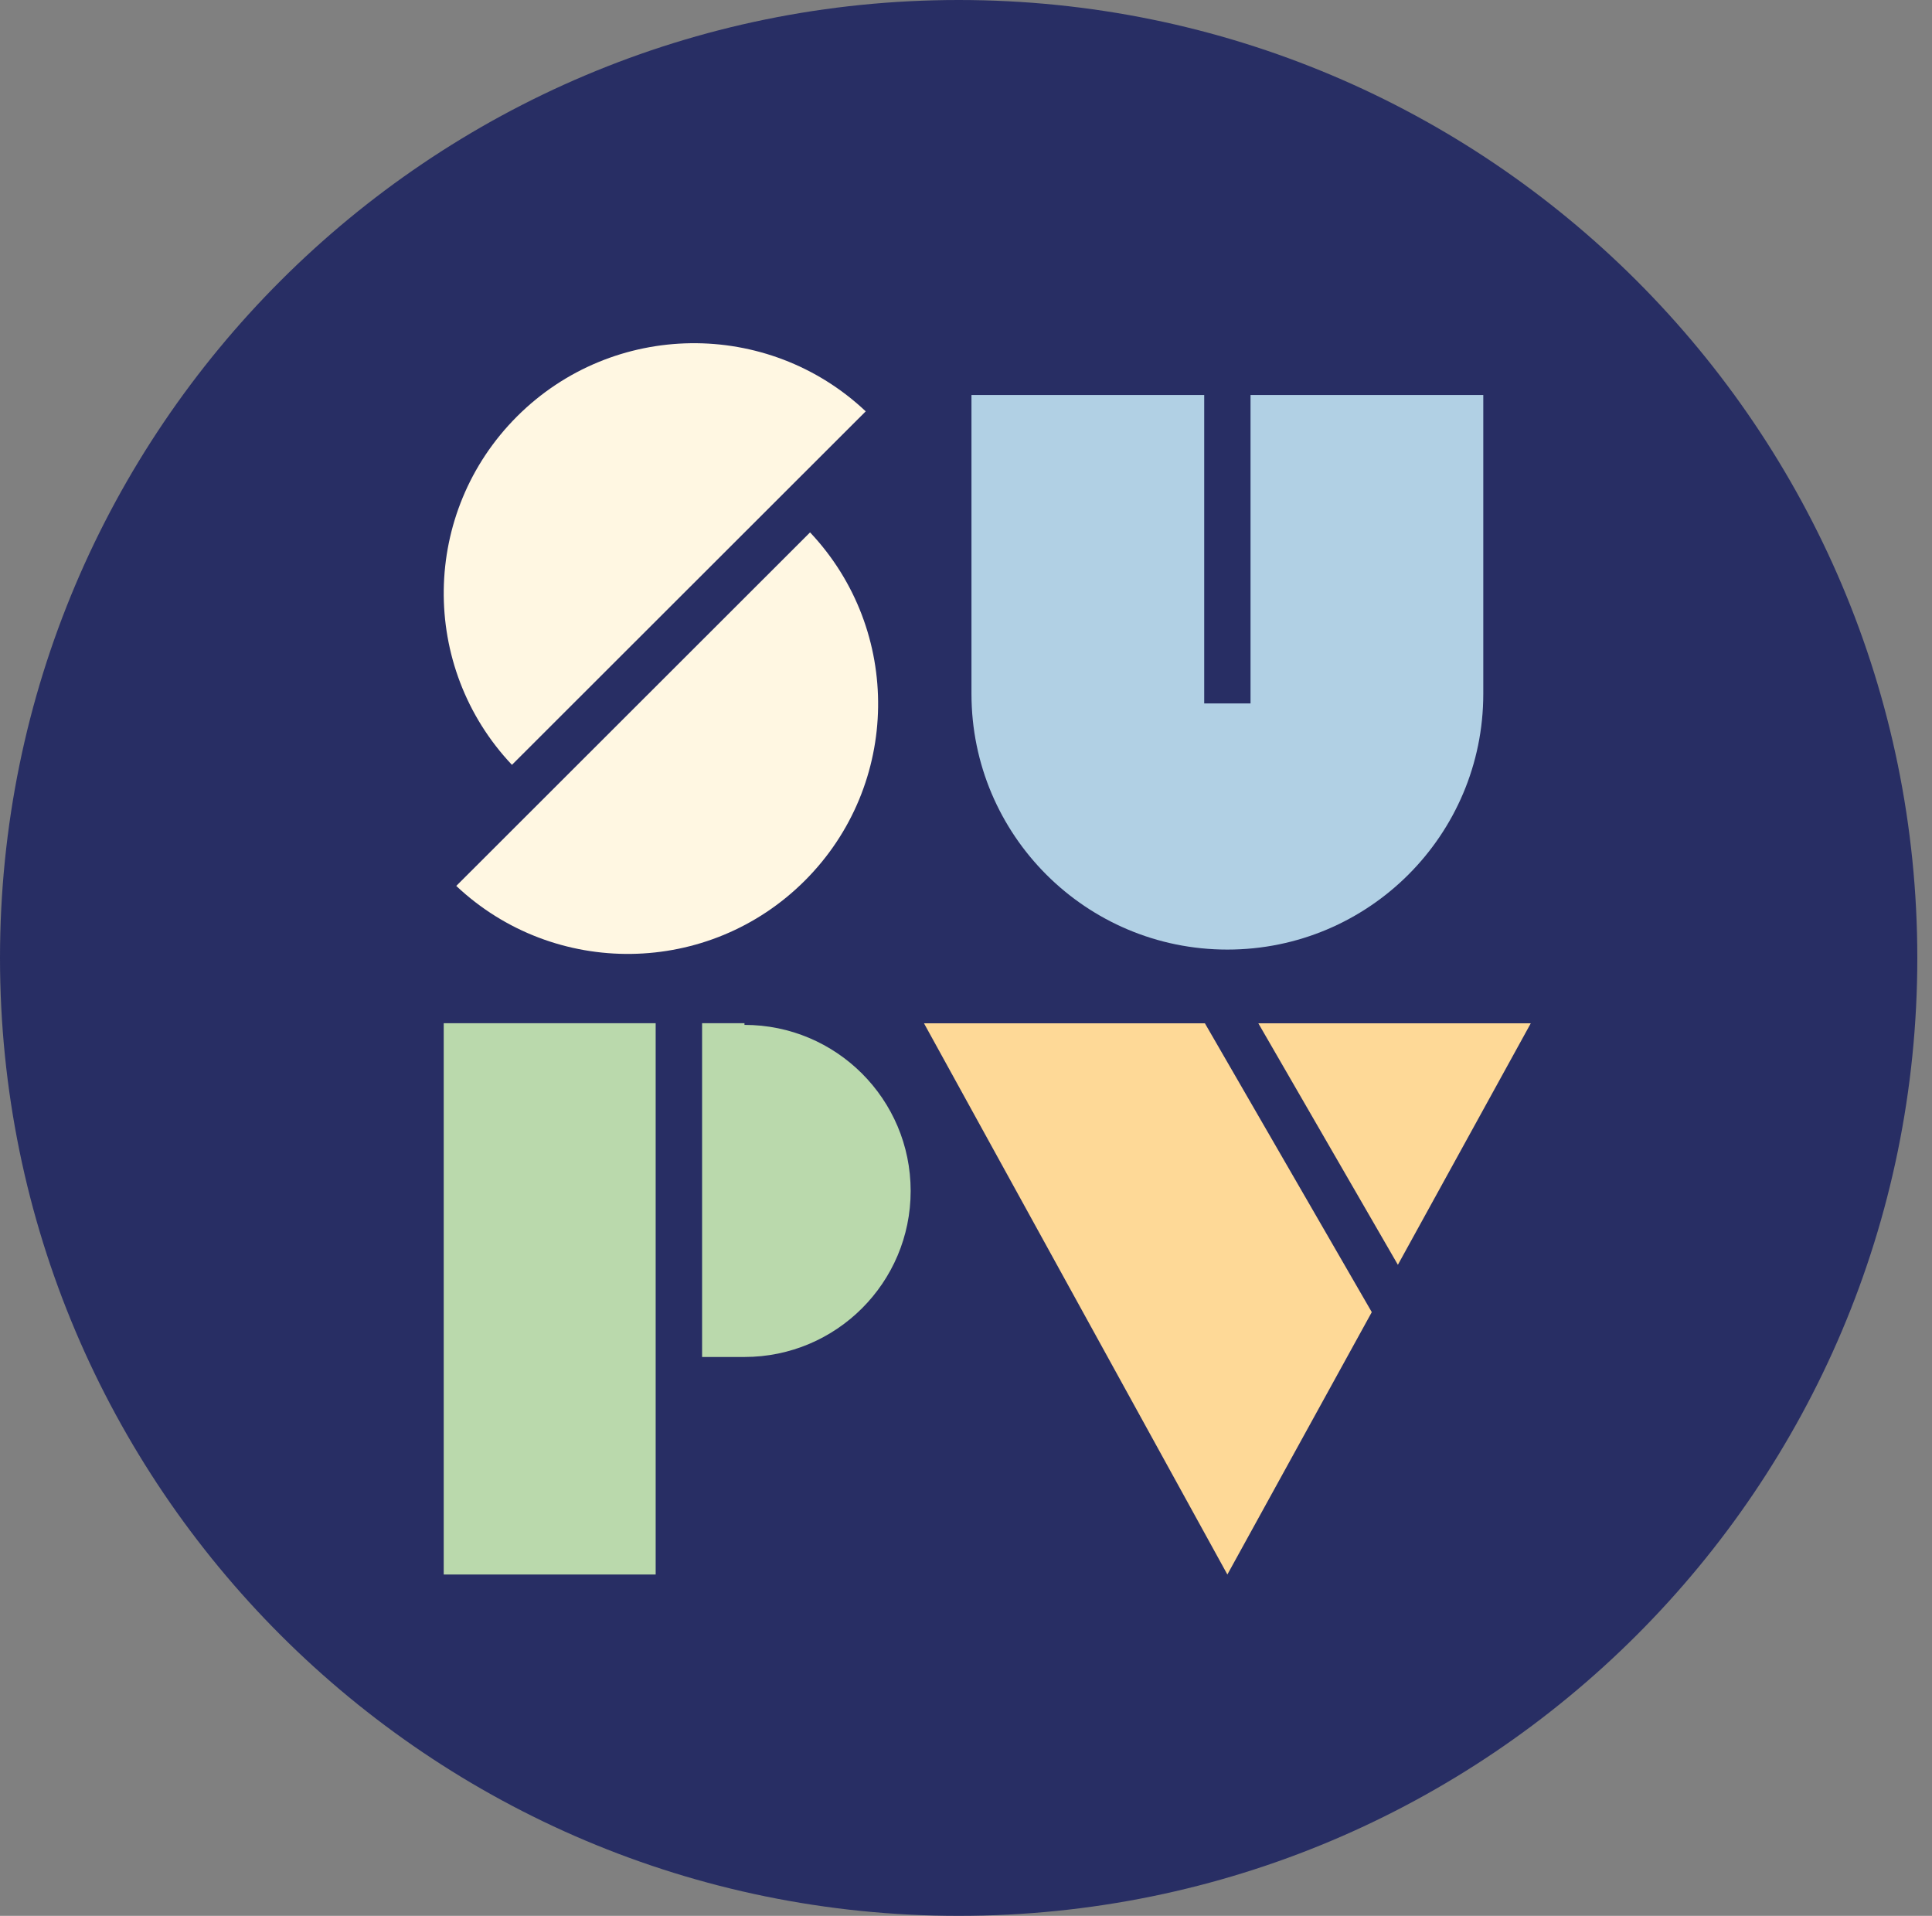 <svg xmlns="http://www.w3.org/2000/svg" version="1.1" xmlns:xlink="http://www.w3.org/1999/xlink" xmlns:svgjs="http://svgjs.dev/svgjs" width="118" height="117"><rect width="100%" height="100%" fill="#808080" stroke="none"/><svg xmlns="http://www.w3.org/2000/svg" version="1.1" xmlns:xlink="http://www.w3.org/1999/xlink" xmlns:svgjs="http://svgjs.dev/svgjs" width="118" height="117"><svg xmlns="http://www.w3.org/2000/svg" width="118" height="117" viewBox="0 0 118 117" fill="none">
	<path d="M58.551 117C90.888 117 117.103 90.809 117.103 58.5C117.103 26.191 90.888 0 58.551 0C26.214 0 0 26.191 0 58.5C0 90.809 26.214 117 58.551 117Z" fill="#282E64"></path>
	<path d="M40.046 62.487H27.101V96.154H40.046V62.487Z" fill="#BAD9AC"></path>
	<path d="M55.62 72.73C55.62 78.329 51.075 82.87 45.47 82.87H42.881V62.487H45.47V62.589C51.075 62.589 55.62 67.13 55.62 72.73Z" fill="#BAD9AC"></path>
	<path d="M73.592 62.494L83.784 80.132L74.964 96.154L56.435 62.494H73.592Z" fill="#FED997"></path>
	<path d="M93.494 62.494L85.378 77.24L76.856 62.494H93.494Z" fill="#FED997"></path>
	<path d="M52.876 25.121L31.268 46.709C25.611 40.724 25.715 31.29 31.579 25.431C37.443 19.575 46.885 19.47 52.876 25.121Z" fill="#FFF7E2"></path>
	<path d="M49.155 53.782C43.293 59.638 33.858 59.745 27.867 54.103L49.476 32.513C55.123 38.498 55.017 47.925 49.155 53.782Z" fill="#FFF7E2"></path>
	<path d="M90.594 24.122V42.374C90.594 51 83.597 57.99 74.964 57.99C66.331 57.99 59.334 51 59.334 42.374V24.122H73.549V42.959H76.378V24.122H90.594Z" fill="#B1D0E4"></path>
</svg><style>@media (prefers-color-scheme: light) { :root { filter: none; } }
@media (prefers-color-scheme: dark) { :root { filter: none; } }
</style></svg><style>@media (prefers-color-scheme: light) { :root { filter: none; } }
@media (prefers-color-scheme: dark) { :root { filter: none; } }
</style></svg>